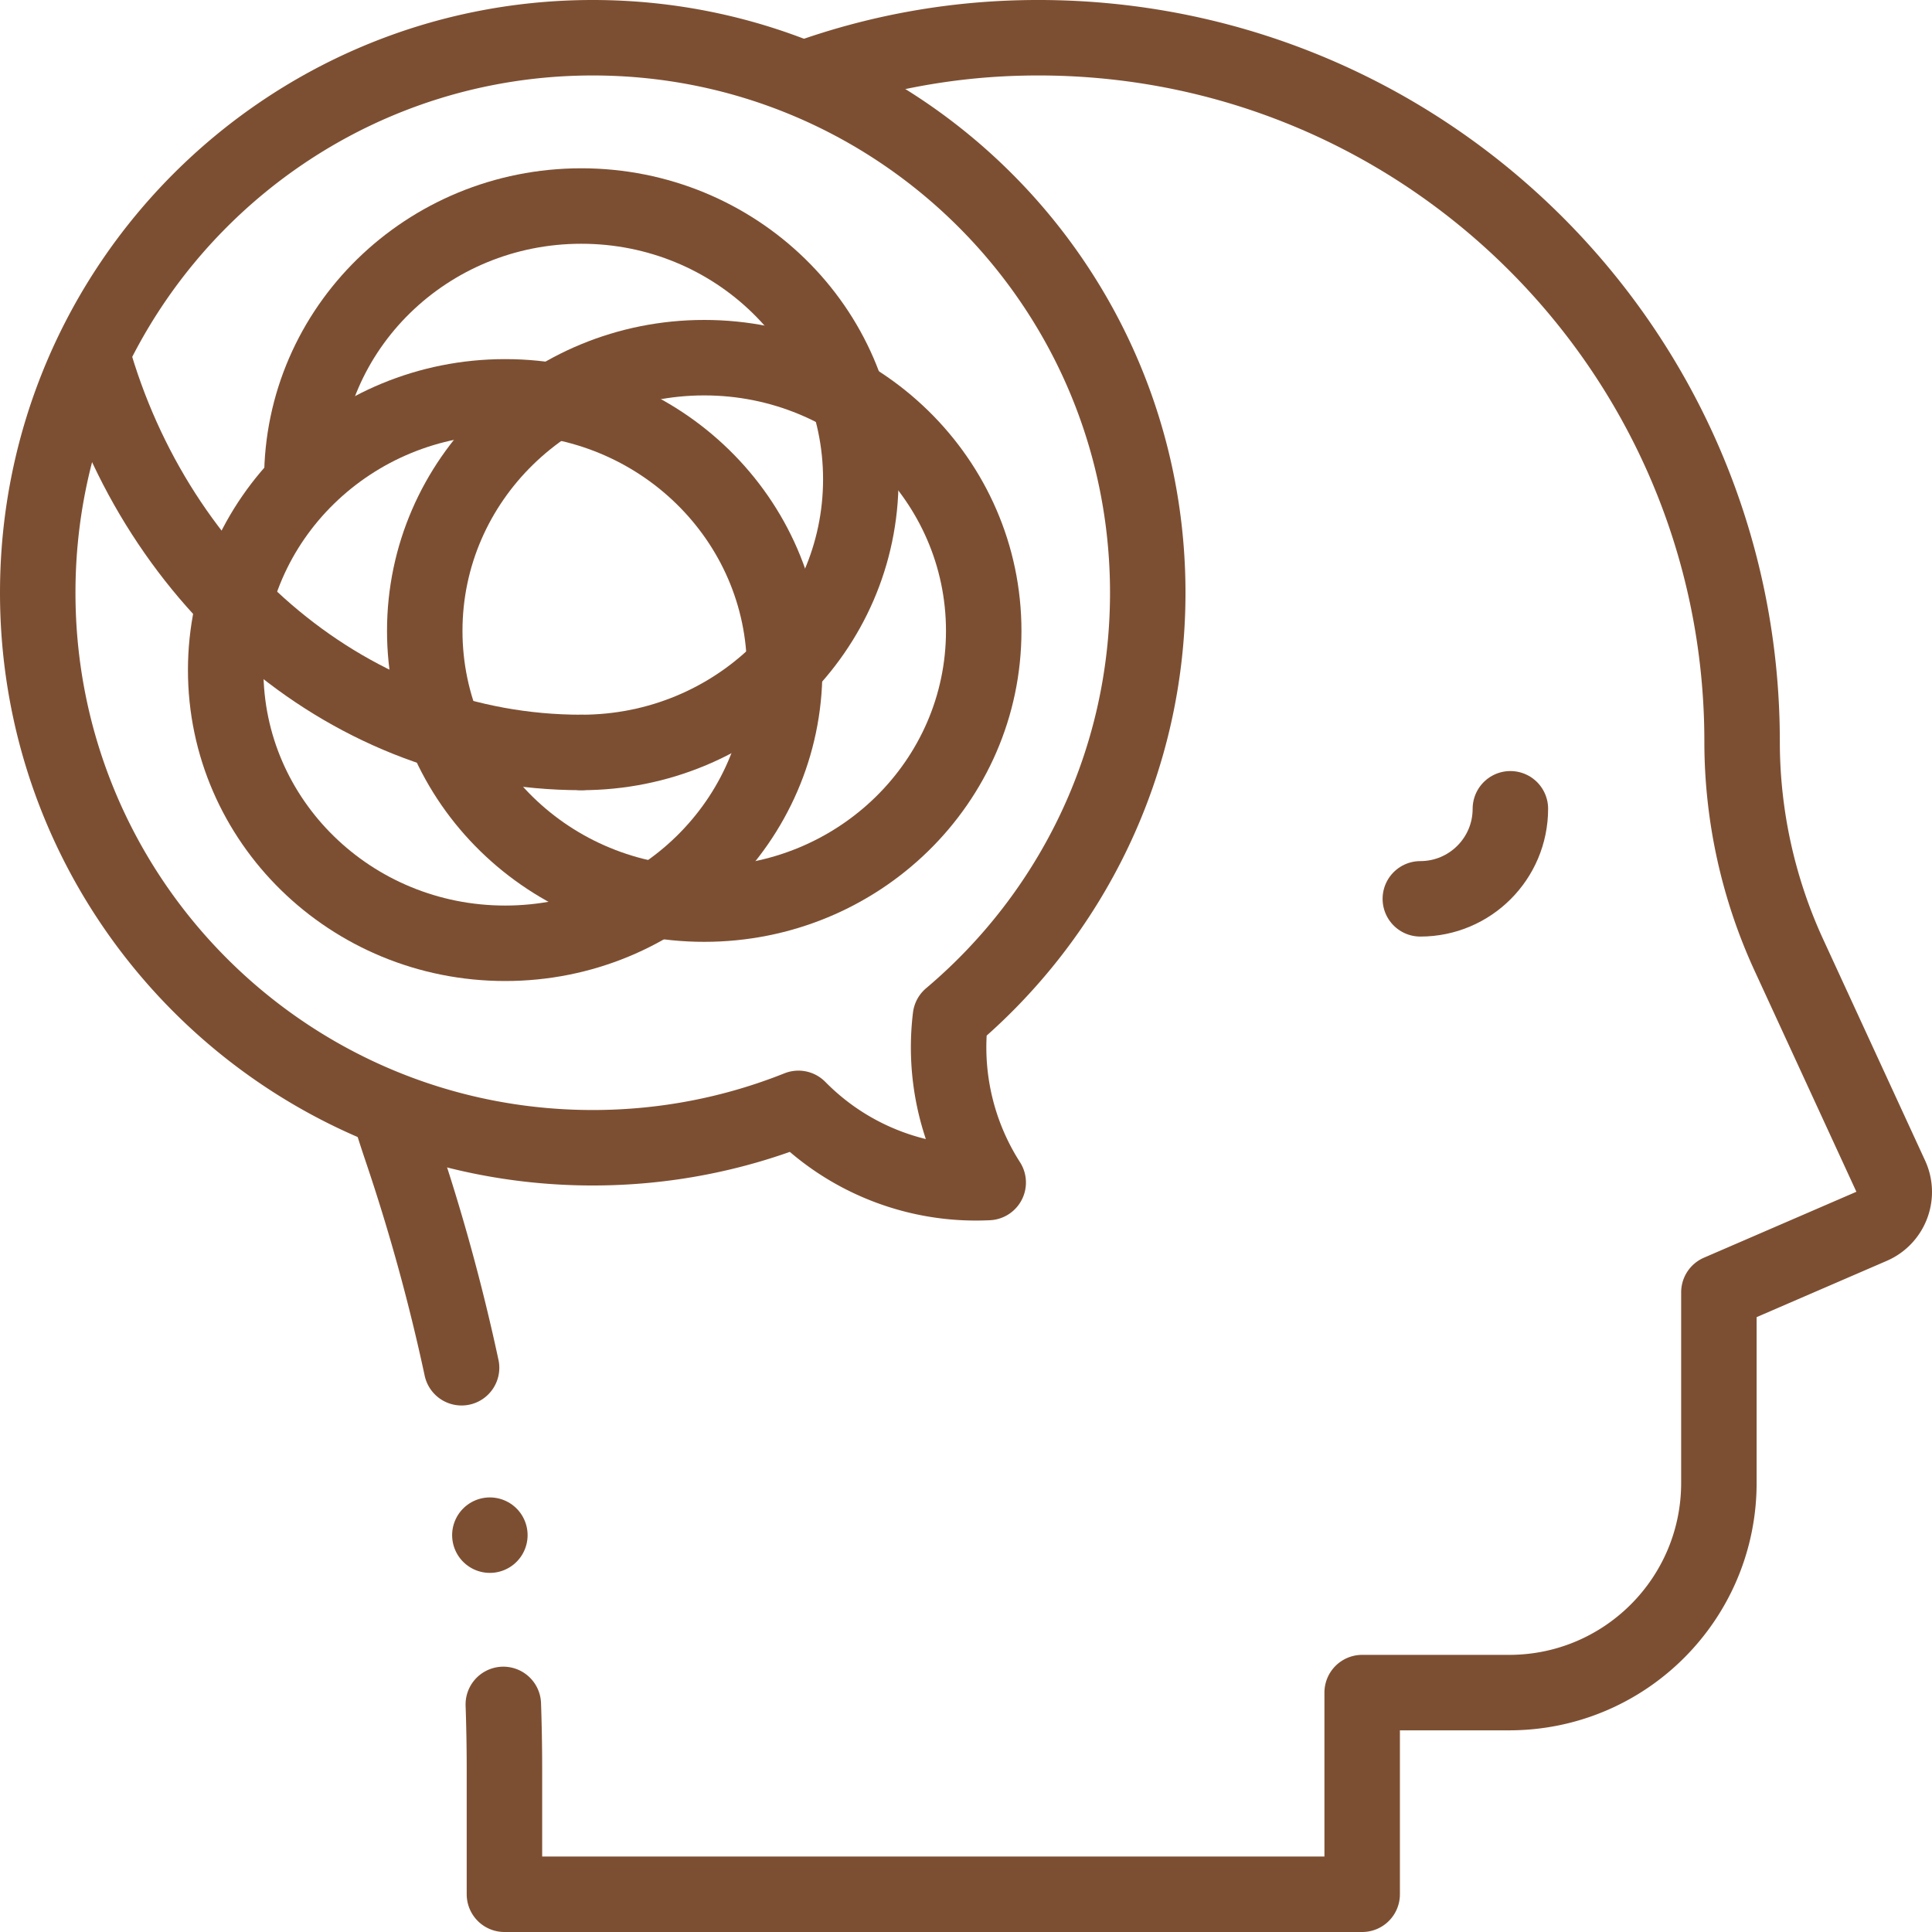 <svg xmlns="http://www.w3.org/2000/svg" xmlns:xlink="http://www.w3.org/1999/xlink" width="512" height="512" x="0" y="0" viewBox="0 0 512 512" style="enable-background:new 0 0 512 512" xml:space="preserve" class=""><g><path d="M400.266 214.336c0 13.18-10.684 23.864-23.864 23.864" style="stroke-width:20;stroke-linecap:round;stroke-linejoin:round;stroke-miterlimit:10;" fill="none" stroke="#7d4f32" stroke-width="20" stroke-linecap="round" stroke-linejoin="round" stroke-miterlimit="10" data-original="#000000" class="" opacity="1"></path><path d="M133.383 451.687c.198 5.746.298 11.499.298 17.256v33.056h227.308v-53.443h38.955c30.695 0 55.579-24.884 55.579-55.579v-50.493l40.505-17.516c5.101-2.206 7.386-8.178 5.061-13.225l-27.004-58.623a135.315 135.315 0 0 1-12.412-56.611v0c0-104.494-85.932-188.918-190.985-186.458a180.996 180.996 0 0 0-56.807 10.53M103.275 294.939c.97 3.177 1.986 6.334 3.047 9.47a524.244 524.244 0 0 1 15.999 58.057" style="stroke-width:20;stroke-linecap:round;stroke-linejoin:round;stroke-miterlimit:10;" fill="none" stroke="#7d4f32" stroke-width="20" stroke-linecap="round" stroke-linejoin="round" stroke-miterlimit="10" data-original="#000000" class="" opacity="1"></path><path d="M157.083 10c81.231 0 147.083 65.851 147.083 147.083 0 45.11-20.315 85.47-52.288 112.45a66.425 66.425 0 0 0 10.005 43.848 65.916 65.916 0 0 1-33.512-7.278c-6.395-3.296-11.992-7.515-16.782-12.374-16.857 6.73-35.248 10.437-54.506 10.437C75.851 304.166 10 238.314 10 157.083 10 75.851 75.851 10 157.083 10z" style="stroke-width:20;stroke-linecap:round;stroke-linejoin:round;stroke-miterlimit:10;" fill="none" stroke="#7d4f32" stroke-width="20" stroke-linecap="round" stroke-linejoin="round" stroke-miterlimit="10" data-original="#000000" class="" opacity="1"></path><path d="M79.991 127.003c0-39.988 33.16-72.405 74.066-72.405s74.066 32.417 74.066 72.405-33.16 72.405-74.066 72.405" style="stroke-width:20;stroke-linecap:round;stroke-linejoin:round;stroke-miterlimit:10;" fill="none" stroke="#7d4f32" stroke-width="20" stroke-linecap="round" stroke-linejoin="round" stroke-miterlimit="10" data-original="#000000" class="" opacity="1"></path><path d="M154.057 199.408c-60.917 0-112.463-44.397-129.652-105.544" style="stroke-width:20;stroke-linecap:round;stroke-linejoin:round;stroke-miterlimit:10;" fill="none" stroke="#7d4f32" stroke-width="20" stroke-linecap="round" stroke-linejoin="round" stroke-miterlimit="10" data-original="#000000" class="" opacity="1"></path><ellipse cx="133.875" cy="177.575" rx="74.066" ry="72.405" style="stroke-width:20;stroke-linecap:round;stroke-linejoin:round;stroke-miterlimit:10;" fill="none" stroke="#7d4f32" stroke-width="20" stroke-linecap="round" stroke-linejoin="round" stroke-miterlimit="10" data-original="#000000" class="" opacity="1"></ellipse><ellipse cx="186.629" cy="167.192" rx="74.066" ry="72.405" style="stroke-width:20;stroke-linecap:round;stroke-linejoin:round;stroke-miterlimit:10;" fill="none" stroke="#7d4f32" stroke-width="20" stroke-linecap="round" stroke-linejoin="round" stroke-miterlimit="10" data-original="#000000" class="" opacity="1"></ellipse><path d="M129.819 406.832h0" style="stroke-width:20;stroke-linecap:round;stroke-linejoin:round;stroke-miterlimit:10;" fill="none" stroke="#7d4f32" stroke-width="20" stroke-linecap="round" stroke-linejoin="round" stroke-miterlimit="10" data-original="#000000" class="" opacity="1"></path></g></svg>